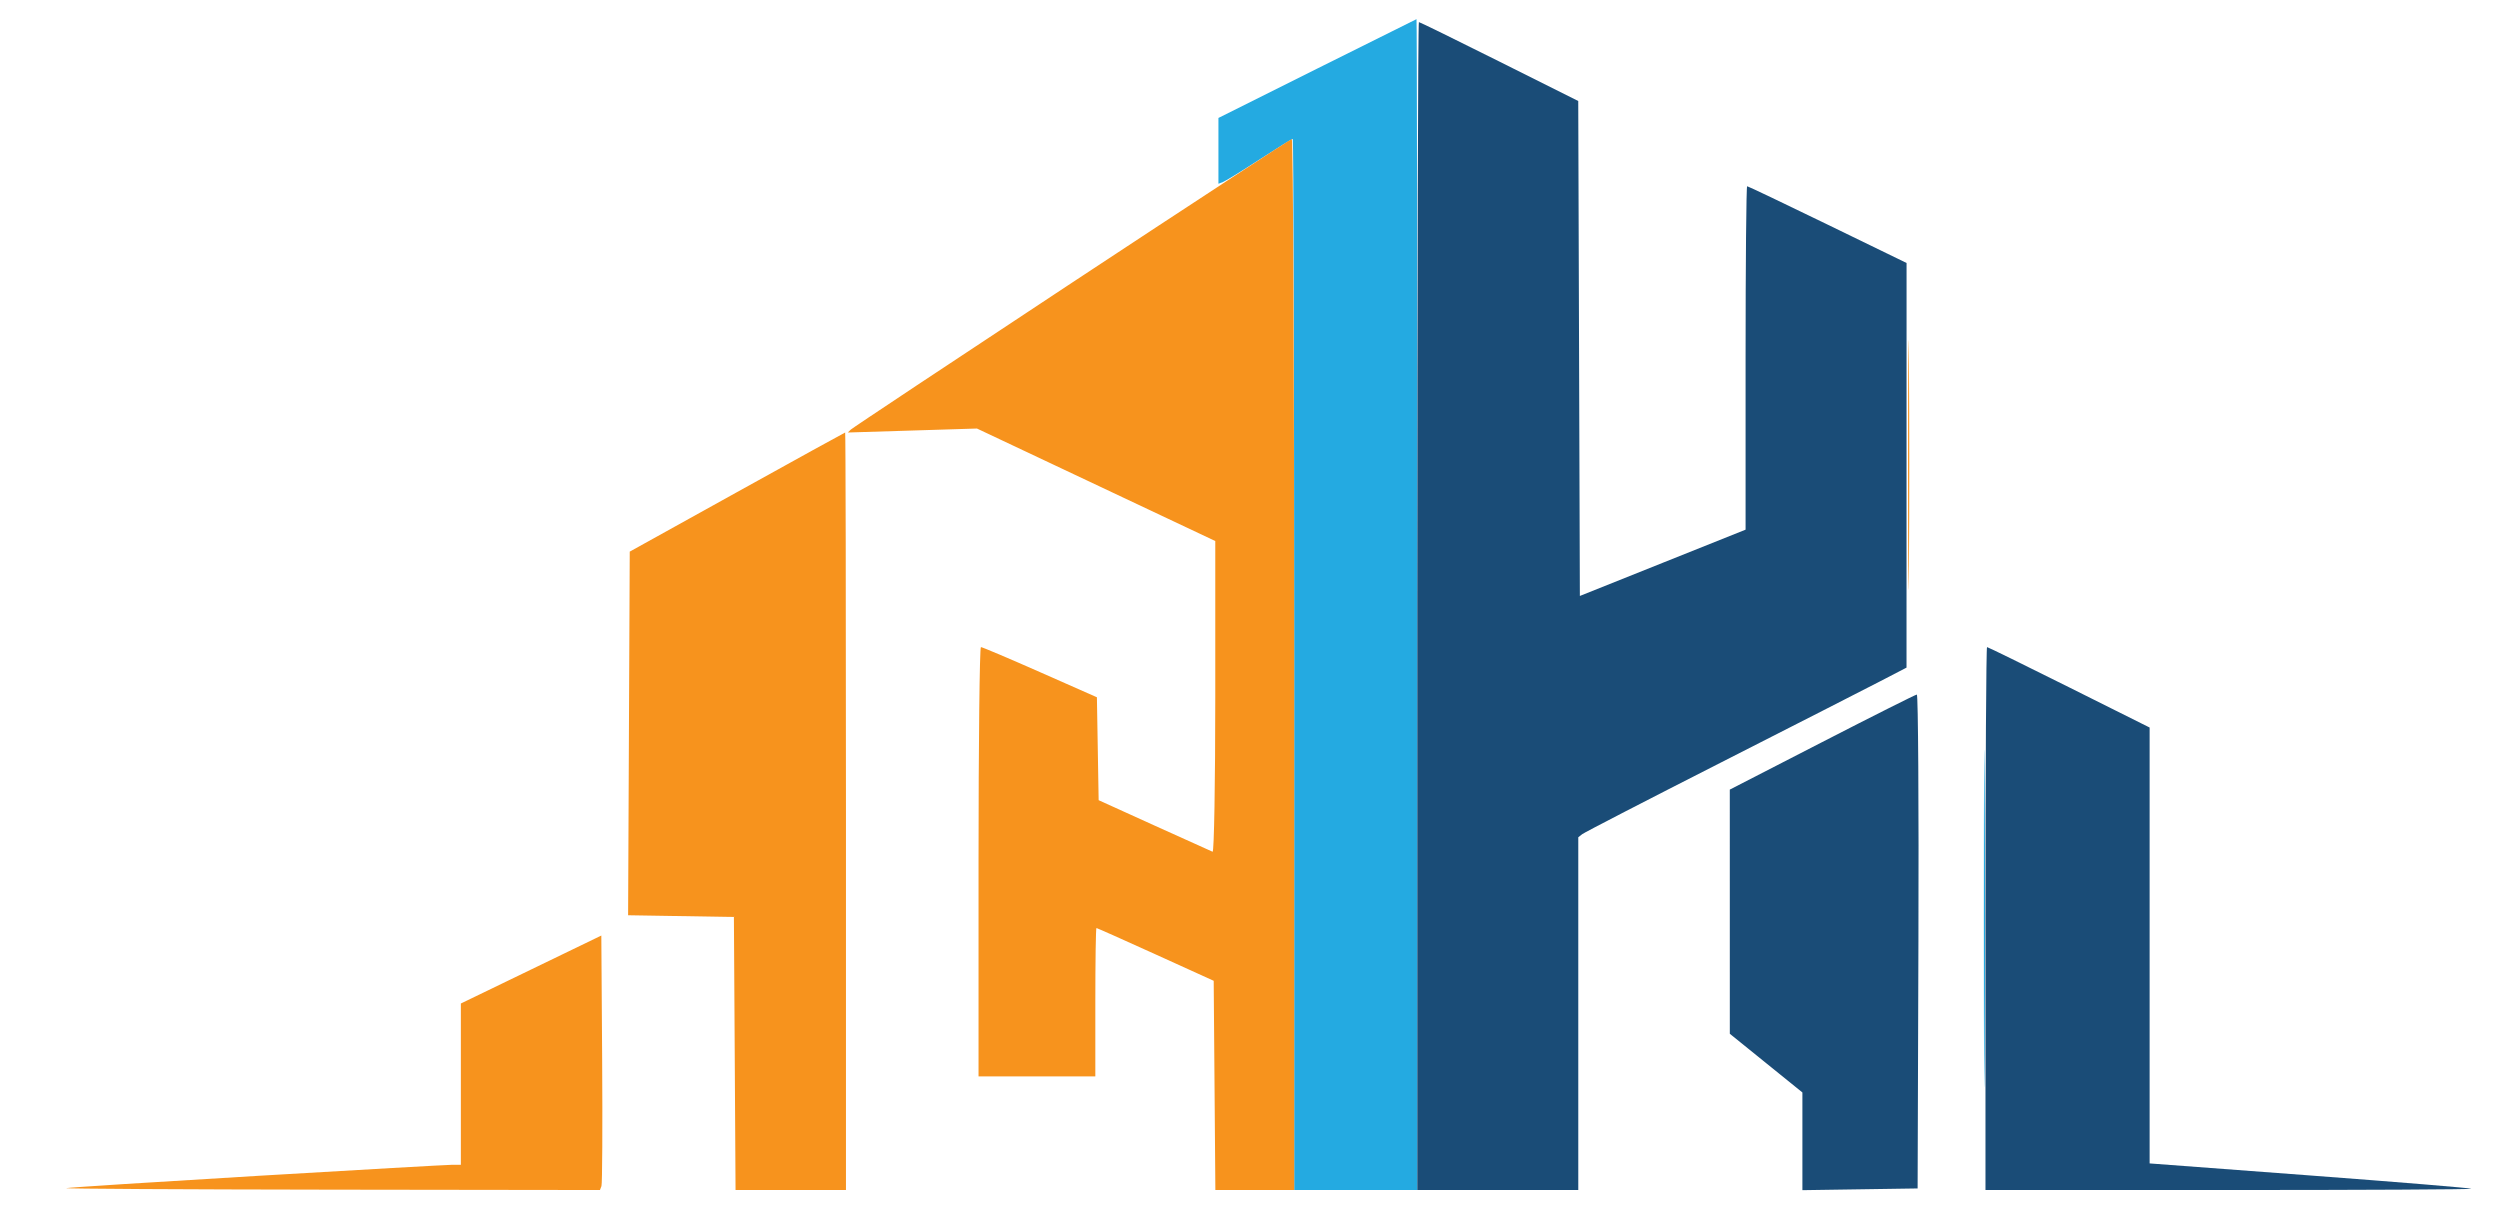 <svg xmlns="http://www.w3.org/2000/svg" width="792" height="382" viewBox="0 0 792 382" version="1.1"><path d="M 417.250 21.752 L 386 37.366 386 47.790 L 386 58.214 387.453 57.656 C 388.252 57.350, 393.448 54.152, 398.999 50.549 C 404.550 46.947, 409.296 44, 409.546 44 C 409.796 44, 410 118.925, 410 210.500 L 410 377 429.500 377 L 449 377 449 191.500 C 449 89.475, 448.887 6.031, 448.750 6.069 C 448.613 6.107, 434.438 13.164, 417.250 21.752 M 628.478 291 C 628.478 338.575, 628.600 358.038, 628.750 334.250 C 628.899 310.463, 628.899 271.538, 628.750 247.750 C 628.600 223.963, 628.478 243.425, 628.478 291" stroke="none" fill="#24aae1" fill-rule="evenodd"/><path d="M 339.500 89.628 C 301.550 114.667, 270.068 135.573, 269.541 136.086 L 268.581 137.019 289.041 136.388 L 309.500 135.758 347.250 153.578 L 385 171.397 385 220.782 C 385 247.944, 384.619 270.017, 384.153 269.833 C 383.687 269.650, 375.374 265.900, 365.679 261.500 L 348.051 253.500 347.776 237.197 L 347.500 220.895 329.509 212.947 C 319.613 208.576, 311.176 205, 310.759 205 C 310.341 205, 310 235.600, 310 273 L 310 341 328.500 341 L 347 341 347 317.500 C 347 304.575, 347.159 294, 347.354 294 C 347.548 294, 355.986 297.761, 366.104 302.358 L 384.500 310.716 384.763 343.858 L 385.027 377 397.513 377 L 410 377 410 210.500 C 410 118.925, 409.663 44.023, 409.250 44.051 C 408.837 44.080, 377.450 64.589, 339.500 89.628 M 604.471 147.500 C 604.471 182.700, 604.597 196.955, 604.750 179.178 C 604.903 161.400, 604.903 132.600, 604.749 115.178 C 604.596 97.755, 604.471 112.300, 604.471 147.500 M 233.500 155.899 L 199.500 174.757 199.242 232.354 L 198.984 289.952 215.742 290.226 L 232.500 290.500 232.761 333.750 L 233.021 377 250.511 377 L 268 377 268 257 C 268 191, 267.887 137.009, 267.750 137.021 C 267.613 137.032, 252.200 145.528, 233.500 155.899 M 168.250 307.145 L 146 317.910 146 343.455 L 146 369 143.322 369 C 141.850 369, 114.062 370.581, 81.572 372.514 C 49.083 374.446, 21.825 376.194, 21 376.398 C 20.175 376.601, 57.877 376.820, 104.781 376.884 L 190.063 377 190.543 375.748 C 190.807 375.059, 190.906 356.920, 190.762 335.438 L 190.500 296.379 168.250 307.145" stroke="none" fill="#f7931d" fill-rule="evenodd"/><path d="M 449 192 L 449 377 474.500 377 L 500 377 500 321.122 L 500 265.245 501.250 264.261 C 501.938 263.720, 521.625 253.553, 545 241.667 C 568.375 229.782, 591.209 218.132, 595.743 215.779 L 603.986 211.500 603.993 147.408 L 604 83.315 578.998 71.158 C 565.247 64.471, 553.772 59, 553.498 59 C 553.224 59, 553 83.479, 553 113.398 L 553 167.796 526.750 178.297 L 500.500 188.799 500.244 110.400 L 499.988 32.002 475.002 19.501 C 461.259 12.625, 449.787 7, 449.508 7 C 449.228 7, 449 90.250, 449 192 M 629 291 L 629 377 706.167 377 C 748.608 377, 783.146 376.818, 782.917 376.595 C 782.688 376.372, 759.663 374.475, 731.750 372.380 L 681 368.570 681 299.526 L 681 230.482 655.495 217.741 C 641.467 210.733, 629.767 205, 629.495 205 C 629.223 205, 629 243.700, 629 291 M 577.250 235.104 L 548 250.146 548.004 288.823 L 548.007 327.500 559.504 336.795 L 571 346.090 571 361.567 L 571 377.045 589.250 376.773 L 607.500 376.500 607.756 298.250 C 607.897 255.212, 607.672 220.014, 607.256 220.031 C 606.840 220.048, 593.337 226.831, 577.250 235.104" stroke="none" fill="#1a4c77" fill-rule="evenodd"/></svg>